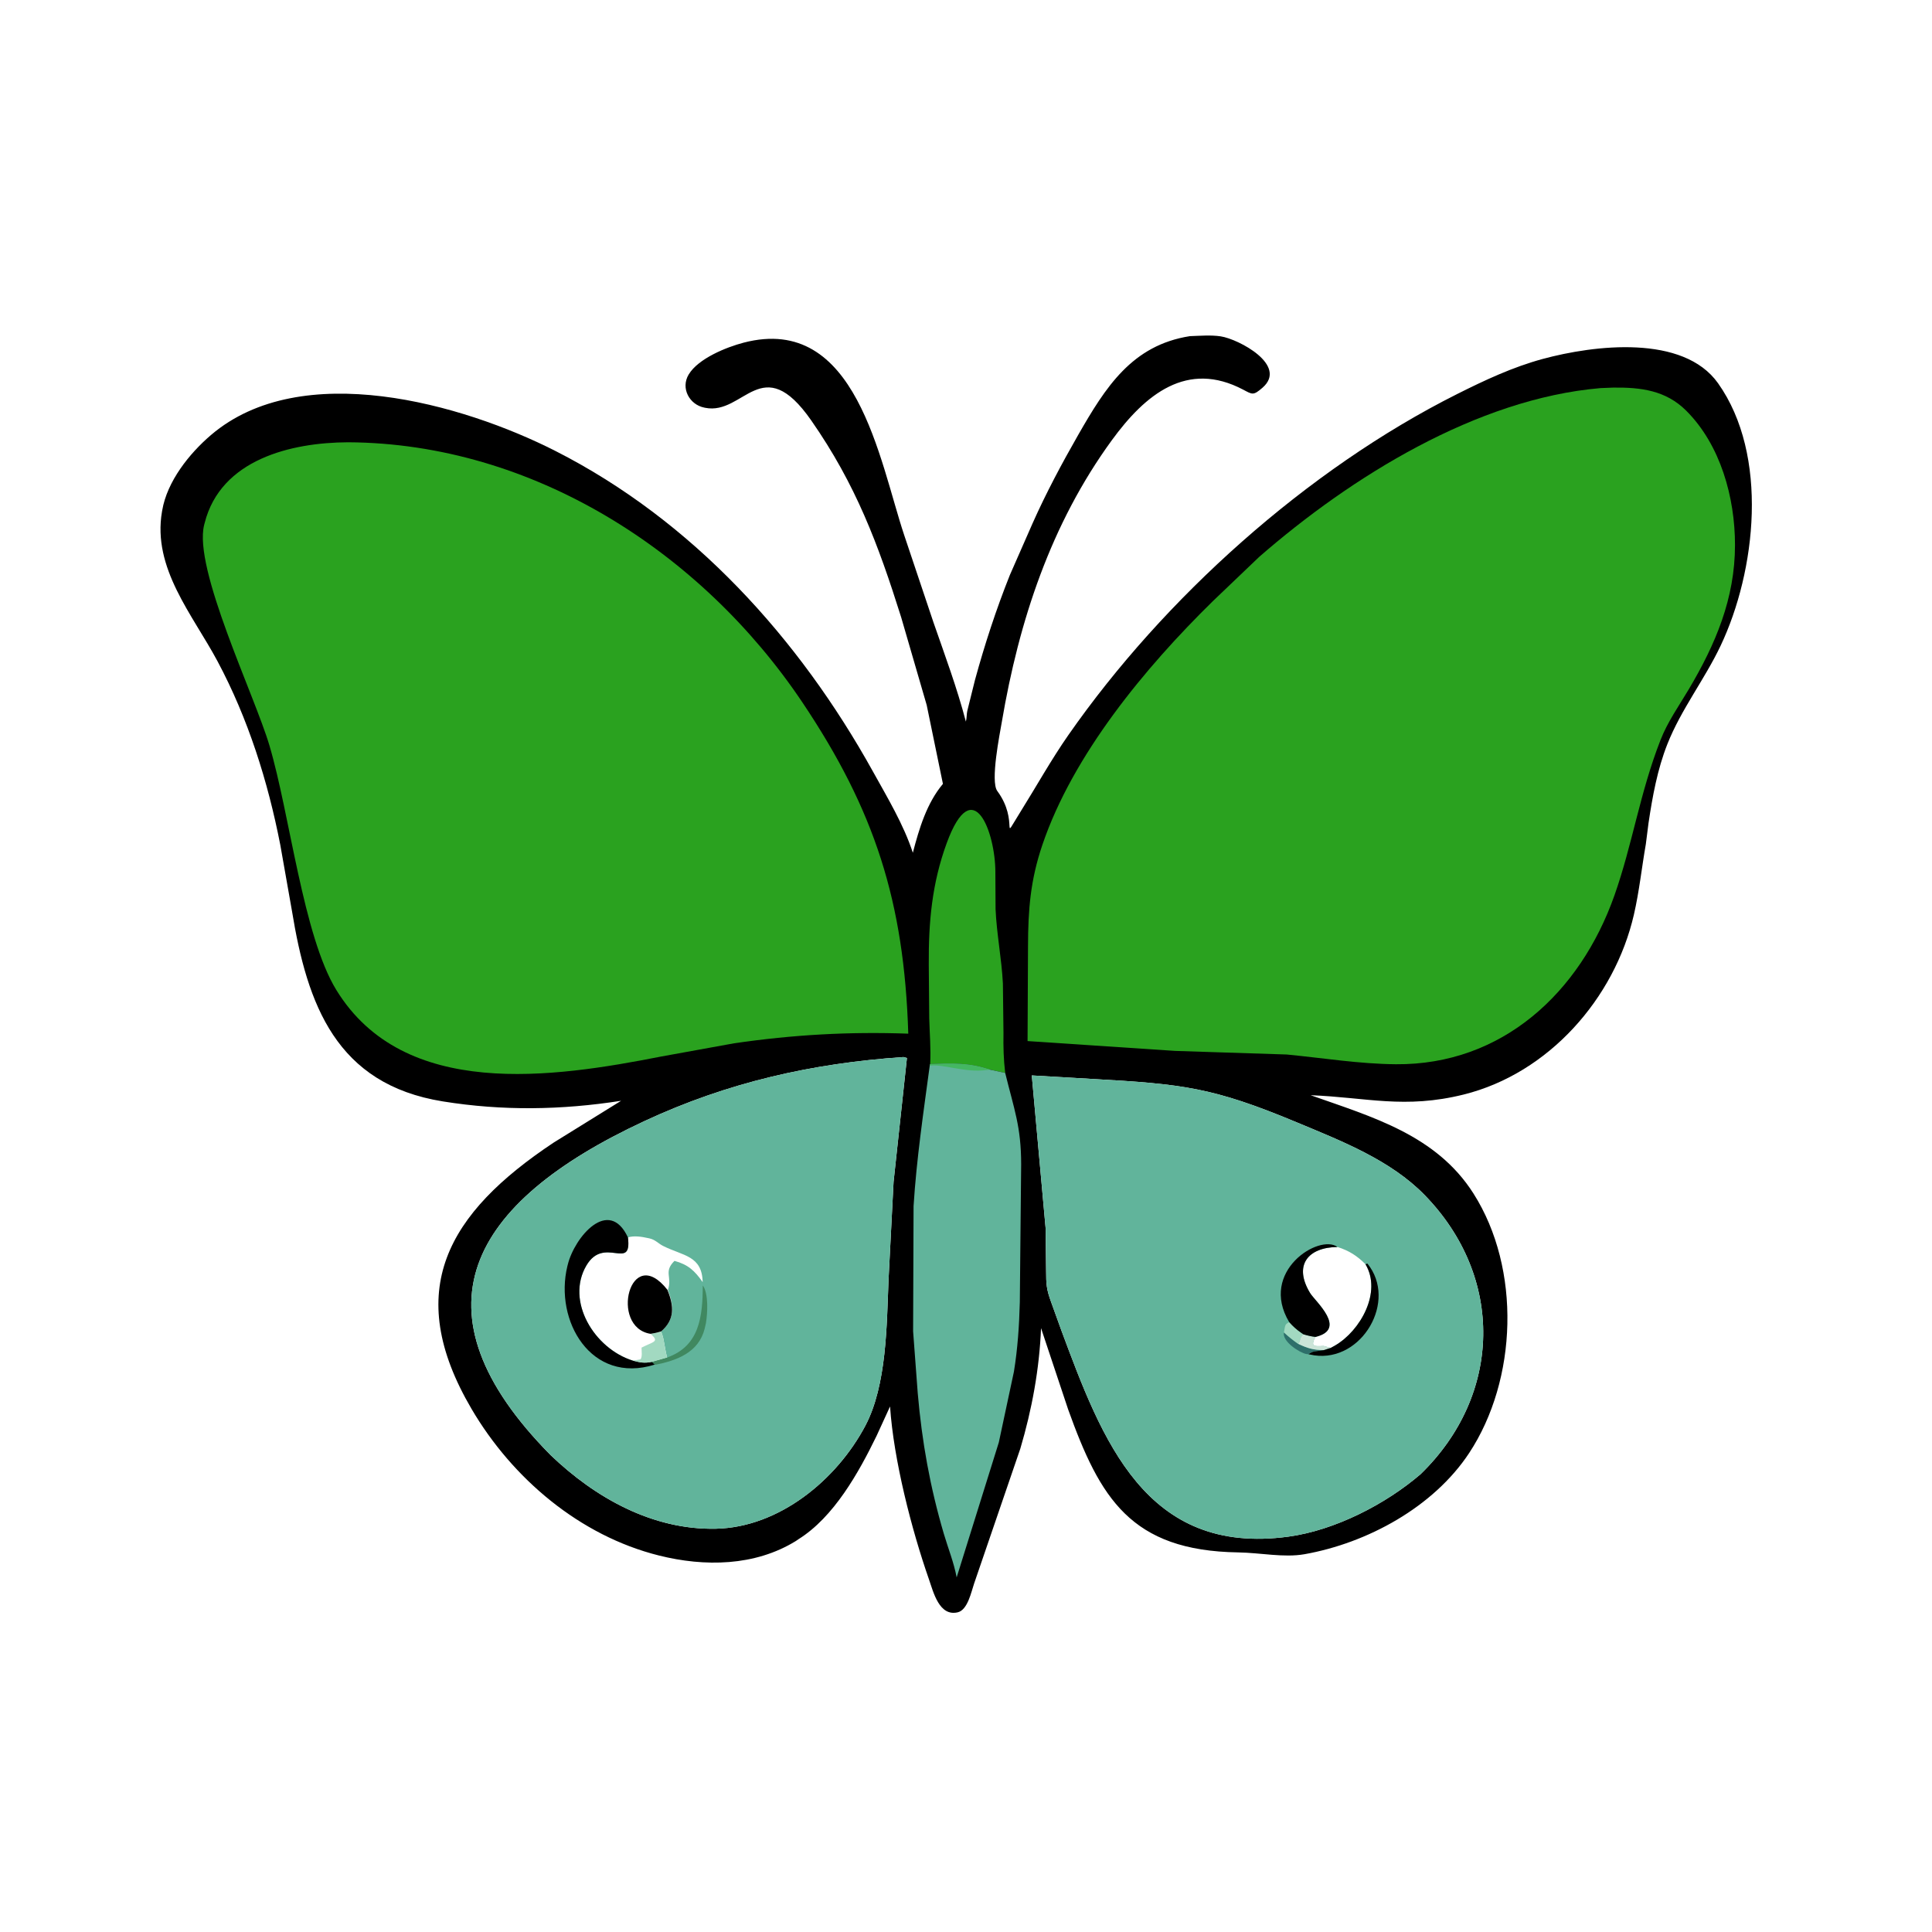 <svg version="1.1" xmlns="http://www.w3.org/2000/svg" style="display: block;" viewBox="0 0 2048 2048" width="640" height="640">
<path transform="translate(0,0)" fill="rgb(0,0,0)" d="M 1261.32 356.33 C 1271.88 355.989 1283.57 354.961 1293.99 356.544 C 1313.02 359.432 1365.71 387.288 1338.21 411.083 C 1328.53 419.457 1327.62 418.227 1317.89 413.087 C 1258.44 381.699 1214.15 417.871 1178.53 466.732 C 1113.93 555.362 1080.1 658.441 1061.97 765.299 C 1059.81 778.055 1049.62 828.28 1057.17 838.5 C 1081.04 870.808 1059.57 895.981 1081.5 860.926 C 1098.56 833.661 1114.15 805.525 1132.57 779.118 C 1233.67 634.15 1385.19 497.708 1544.75 417.649 C 1573.96 402.992 1603.7 389.069 1635.35 380.5 C 1689.93 365.724 1784.35 354.223 1821.23 406.282 C 1875.3 482.592 1861.46 605.31 1823.91 684.509 C 1806.92 720.353 1782.1 751.846 1767.46 788.854 C 1756.92 815.493 1751.72 844.231 1747.5 872.444 L 1744.64 894.915 C 1740.27 919.871 1737.71 944.758 1732 969.554 C 1711.53 1058.51 1641.6 1137.86 1551.59 1160.24 C 1488.87 1175.84 1448.28 1163.24 1389.33 1160.97 C 1454.54 1184 1522.51 1203.12 1561.96 1265.19 C 1612.67 1345.01 1608.54 1462.65 1557.36 1540.28 C 1519.56 1597.61 1449.28 1635.76 1382.81 1647.53 C 1360.94 1651.4 1336.32 1645.98 1312.52 1645.61 C 1198.58 1643.84 1165.97 1587.84 1132.3 1494.12 L 1103.55 1407.88 C 1101.81 1451.18 1093.89 1494.14 1081.58 1535.62 L 1032.54 1678.8 C 1029.59 1687.34 1025.82 1706.59 1015.26 1709.11 C 995.586 1713.8 989.448 1687.67 984.701 1674.09 C 966.307 1621.47 947.277 1547.55 943.495 1490.91 L 929.195 1522.1 C 910.185 1561.19 883.908 1608.25 846.354 1631.67 L 843.691 1633.5 C 800.195 1660.35 746.869 1661 698.5 1648.9 C 614.568 1627.91 543.134 1567.26 499.85 1493.5 C 426.269 1368.11 474.43 1285.95 586.928 1211.17 L 658.405 1166.88 C 595.109 1176.75 532.804 1177.73 469.469 1167.54 C 356.33 1149.34 325.674 1064.95 309.493 965.657 L 297.102 895.531 C 283.945 828.101 263.016 761.7 230.57 700.935 C 204.238 651.619 161.323 602.397 171.73 542.266 L 171.958 541 C 177.165 510.286 200.611 480.803 223.694 461.102 C 319.422 379.398 490.172 427.933 588.807 478.056 C 734.134 551.907 846.995 676.549 925.302 817.745 C 940.447 845.053 957.99 874.23 967.647 903.96 C 974.325 878.412 982.319 851.477 999.541 830.94 L 982.333 747.388 L 955.226 654.177 C 930.916 576.923 907.229 513.535 859.975 445.717 C 807.797 370.834 788.727 440.552 747.505 432.282 L 746.5 432.06 C 730.882 428.93 721.269 411.576 730.017 397 C 740.228 379.984 770.084 367.969 788.354 363.213 C 908.064 332.054 932.047 488.069 958.497 567.292 L 989.523 659.78 C 1001.57 694.435 1014.57 729.424 1023.87 764.923 C 1024.86 761.209 1024.55 757.377 1025.36 753.608 L 1033.54 720.735 C 1043.88 682.948 1055.99 645.884 1070.52 609.498 L 1094.72 554.42 C 1108.87 522.656 1125.6 491.3 1142.87 461.134 C 1172 410.292 1199.96 365.979 1261.32 356.33 z M 1093.74 1140 L 1108.41 1302.04 L 1108.92 1346.62 C 1108.97 1361.51 1109.25 1366.63 1114.32 1380.47 L 1125.13 1410.42 C 1168.31 1526.54 1214.24 1649.61 1365.9 1628.88 C 1414.97 1622.18 1468.58 1594.74 1505.92 1562.66 C 1592.44 1478.64 1594.91 1353.79 1510.19 1266.82 C 1474.01 1229.68 1422.01 1209.51 1375 1189.89 C 1285.56 1152.56 1253.99 1149.15 1158.42 1143.75 L 1093.74 1140 z M 957.673 1120.52 C 860.692 1127.1 771.226 1147.38 682.974 1188.46 C 496.614 1275.21 432.647 1389.75 583.759 1542.56 C 631 1587.83 691.894 1621.99 758.934 1620.52 C 825.94 1619.04 886.902 1568.74 917.257 1511.41 C 940.092 1468.29 939.934 1404.18 941.892 1356.5 L 947.222 1252.81 L 961.39 1121.5 L 957.673 1120.52 z"/>
<path transform="translate(0,0)" fill="rgb(42,162,31)" d="M 986.019 1127.91 C 986.898 1111.4 985.44 1095.71 985.025 1079.26 L 984.537 1022.53 C 984.252 977.648 987.882 936.462 1003.59 893.647 C 1031.53 817.521 1055.17 882.783 1055.13 924.5 L 1055.34 963.76 C 1056.51 990.08 1061.76 1016.13 1063.11 1042.51 L 1063.73 1095 C 1063.5 1109.81 1063.8 1122.62 1065.55 1137.35 L 1049.56 1133.91 C 1026.59 1126.14 1009.51 1127.28 986.019 1127.91 z"/>
<path transform="translate(0,0)" fill="rgb(97,180,155)" d="M 986.019 1127.91 C 1009.51 1127.28 1026.59 1126.14 1049.56 1133.91 L 1065.55 1137.35 C 1074.99 1175.86 1082.48 1194.28 1082.47 1234.17 L 1081.05 1380.47 C 1080.37 1405.42 1078.81 1429.36 1074.8 1454.03 L 1058.79 1529 L 1014.1 1672.11 C 1011.19 1656.4 1005.01 1641.22 1000.5 1625.89 C 985.842 1576.11 977.304 1528.42 972.84 1476.82 L 967.934 1411.22 L 968.419 1278.5 C 971.54 1228.73 978.896 1179.18 985.535 1129.78 L 986.019 1127.91 z"/>
<path transform="translate(0,0)" fill="rgb(68,183,98)" d="M 986.019 1127.91 C 1009.51 1127.28 1026.59 1126.14 1049.56 1133.91 L 1045.1 1134.3 C 1024.4 1137.51 997.672 1127.3 985.535 1129.78 L 986.019 1127.91 z"/>
<path transform="translate(0,0)" fill="rgb(97,180,155)" d="M 957.673 1120.52 L 961.39 1121.5 L 947.222 1252.81 L 941.892 1356.5 C 939.934 1404.18 940.092 1468.29 917.257 1511.41 C 886.902 1568.74 825.94 1619.04 758.934 1620.52 C 691.894 1621.99 631 1587.83 583.759 1542.56 C 432.647 1389.75 496.614 1275.21 682.974 1188.46 C 771.226 1147.38 860.692 1127.1 957.673 1120.52 z M 665.649 1311.73 C 670.161 1348.23 640.443 1309.42 621.574 1341.52 C 599.434 1379.19 629.879 1429.56 670.84 1442.34 C 678.124 1444.26 683.383 1445.31 690.829 1443.63 L 707.214 1438.99 C 704.928 1431.22 703.997 1420.62 702.165 1415.31 L 700.815 1411.38 C 715.441 1398.81 714.508 1384.72 708.054 1367.28 C 712.808 1353.44 703.12 1348.26 714.984 1336.58 C 729.466 1340.51 736.492 1347.11 744.855 1359.11 C 744.251 1330.87 724.117 1331.4 703.064 1320.83 C 697.673 1318.13 694.799 1314.2 688.526 1312.77 L 686.77 1312.4 C 680.524 1310.98 671.864 1309.61 665.649 1311.73 z"/>
<path transform="translate(0,0)" fill="rgb(64,136,96)" d="M 745.023 1362.63 C 751.271 1371.47 750.018 1392.37 748.293 1402.72 L 746.975 1408.44 C 740.692 1433.77 717.34 1442.22 694.672 1446.73 L 694.04 1446.54 L 690.829 1443.63 L 707.214 1438.99 C 741.782 1426.77 744.753 1395.32 745.023 1362.63 z"/>
<path transform="translate(0,0)" fill="rgb(0,0,0)" d="M 694.04 1446.54 C 626.472 1467.77 587.424 1400.01 601.423 1342.27 L 601.874 1340.5 C 609.094 1311.26 645.351 1268.4 665.649 1311.73 C 670.161 1348.23 640.443 1309.42 621.574 1341.52 C 599.434 1379.19 629.879 1429.56 670.84 1442.34 C 678.124 1444.26 683.383 1445.31 690.829 1443.63 L 694.04 1446.54 z"/>
<path transform="translate(0,0)" fill="rgb(162,217,193)" d="M 689.593 1413.91 C 693.471 1413.35 697.064 1412.51 700.815 1411.38 L 702.165 1415.31 C 703.997 1420.62 704.928 1431.22 707.214 1438.99 L 690.829 1443.63 C 683.383 1445.31 678.124 1444.26 670.84 1442.34 L 679 1440.92 C 681.015 1438.21 680.062 1432.03 680.065 1428.54 C 692.803 1421.95 699.507 1422.56 689.593 1413.91 z"/>
<path transform="translate(0,0)" fill="rgb(0,0,0)" d="M 689.593 1413.91 C 645.679 1407.07 667.804 1316.78 707.506 1367.28 C 714.508 1384.72 715.441 1398.81 700.815 1411.38 C 697.064 1412.51 693.471 1413.35 689.593 1413.91 z"/>
<path transform="translate(0,0)" fill="rgb(97,180,155)" d="M 1093.74 1140 L 1158.42 1143.75 C 1253.99 1149.15 1285.56 1152.56 1375 1189.89 C 1422.01 1209.51 1474.01 1229.68 1510.19 1266.82 C 1594.91 1353.79 1592.44 1478.64 1505.92 1562.66 C 1468.58 1594.74 1414.97 1622.18 1365.9 1628.88 C 1214.24 1649.61 1168.31 1526.54 1125.13 1410.42 L 1114.32 1380.47 C 1109.25 1366.63 1108.97 1361.51 1108.92 1346.62 L 1108.41 1302.04 L 1093.74 1140 z M 1394.39 1417.21 C 1389.06 1427.29 1392.55 1427.44 1403 1426.74 L 1410.58 1428.86 L 1415.48 1426.15 C 1442.17 1410.45 1465.11 1369.63 1447.45 1340.11 C 1438.41 1331.08 1430.09 1325.81 1417.84 1321.87 C 1386.57 1322.2 1370.87 1341.09 1388.71 1370.6 C 1394.18 1379.64 1428.73 1409.01 1394.39 1417.21 z"/>
<path transform="translate(0,0)" fill="rgb(45,111,106)" d="M 1361.02 1412.42 C 1365.85 1416.87 1370.7 1420.82 1376.13 1424.52 C 1386.21 1429.31 1392.16 1431.07 1403.41 1431.15 L 1394.79 1432.39 C 1391.49 1432.64 1389.74 1433.82 1386.96 1435.55 L 1384.68 1435.32 C 1377.33 1433.79 1358.91 1421.92 1361.02 1412.42 z"/>
<path transform="translate(0,0)" fill="rgb(162,217,193)" d="M 1366.61 1401.51 C 1370.7 1406.11 1374.4 1409.48 1379.5 1412.95 L 1381.6 1414.4 C 1377.59 1417.44 1378.86 1421.69 1376.13 1424.52 C 1370.7 1420.82 1365.85 1416.87 1361.02 1412.42 L 1362.06 1406.5 C 1362.99 1403.25 1363.79 1403.19 1366.61 1401.51 z"/>
<path transform="translate(0,0)" fill="rgb(203,228,216)" d="M 1381.6 1414.4 C 1385.89 1415.68 1389.94 1416.67 1394.39 1417.21 C 1389.06 1427.29 1392.55 1427.44 1403 1426.74 L 1410.58 1428.86 L 1403.41 1431.15 C 1392.16 1431.07 1386.21 1429.31 1376.13 1424.52 C 1378.86 1421.69 1377.59 1417.44 1381.6 1414.4 z"/>
<path transform="translate(0,0)" fill="rgb(0,0,0)" d="M 1447.45 1340.11 L 1449.53 1339.47 C 1481.63 1379.02 1443.78 1444.05 1393.13 1436.71 L 1386.96 1435.55 C 1389.74 1433.82 1391.49 1432.64 1394.79 1432.39 L 1403.41 1431.15 L 1410.58 1428.86 L 1415.48 1426.15 C 1442.17 1410.45 1465.11 1369.63 1447.45 1340.11 z"/>
<path transform="translate(0,0)" fill="rgb(0,0,0)" d="M 1366.61 1401.51 C 1334.28 1347.71 1398.44 1307.53 1417.84 1321.87 C 1386.57 1322.2 1370.87 1341.09 1388.71 1370.6 C 1394.18 1379.64 1428.73 1409.01 1394.39 1417.21 C 1389.94 1416.67 1385.89 1415.68 1381.6 1414.4 L 1379.5 1412.95 C 1374.4 1409.48 1370.7 1406.11 1366.61 1401.51 z"/>
<path transform="translate(0,0)" fill="rgb(42,162,31)" d="M 369.155 468.831 C 564.303 469.967 743.284 584.642 850.489 744.436 C 927.24 858.836 958.476 955.826 962.813 1095.73 C 899.848 1093.48 840.491 1096.85 778.229 1105.93 L 701 1119.94 C 586.572 1142.42 428.235 1166.24 356.5 1049.39 C 321.392 992.202 307.298 863.491 285.64 790.328 C 269.724 736.566 204.666 602.644 216.424 556.402 L 216.919 554.5 C 233.916 486.978 308.641 469.037 369.155 468.831 z"/>
<path transform="translate(0,0)" fill="rgb(42,162,31)" d="M 1696.56 411.408 L 1710.11 410.864 C 1739.29 410.527 1765.81 413.745 1787.44 435.324 C 1823.89 471.68 1839.2 527.549 1839.17 577.8 C 1839.15 634.384 1818.56 682.96 1789.98 731 C 1779.37 748.828 1767.76 765.124 1760.15 784.596 C 1738.29 840.555 1730.51 894.977 1711.37 949.175 C 1674.9 1052.48 1592.16 1129.03 1479.73 1128.14 C 1440.78 1127.83 1402.62 1121.52 1364 1117.82 L 1245.65 1114 L 1089.26 1103.58 L 1089.73 1003.11 C 1089.84 964.185 1092.24 933.143 1104.92 895.703 C 1137.26 800.182 1213.61 707.921 1285.71 637.205 L 1334.82 590.29 C 1432.12 505.546 1565.45 422.615 1696.56 411.408 z"/>
</svg>